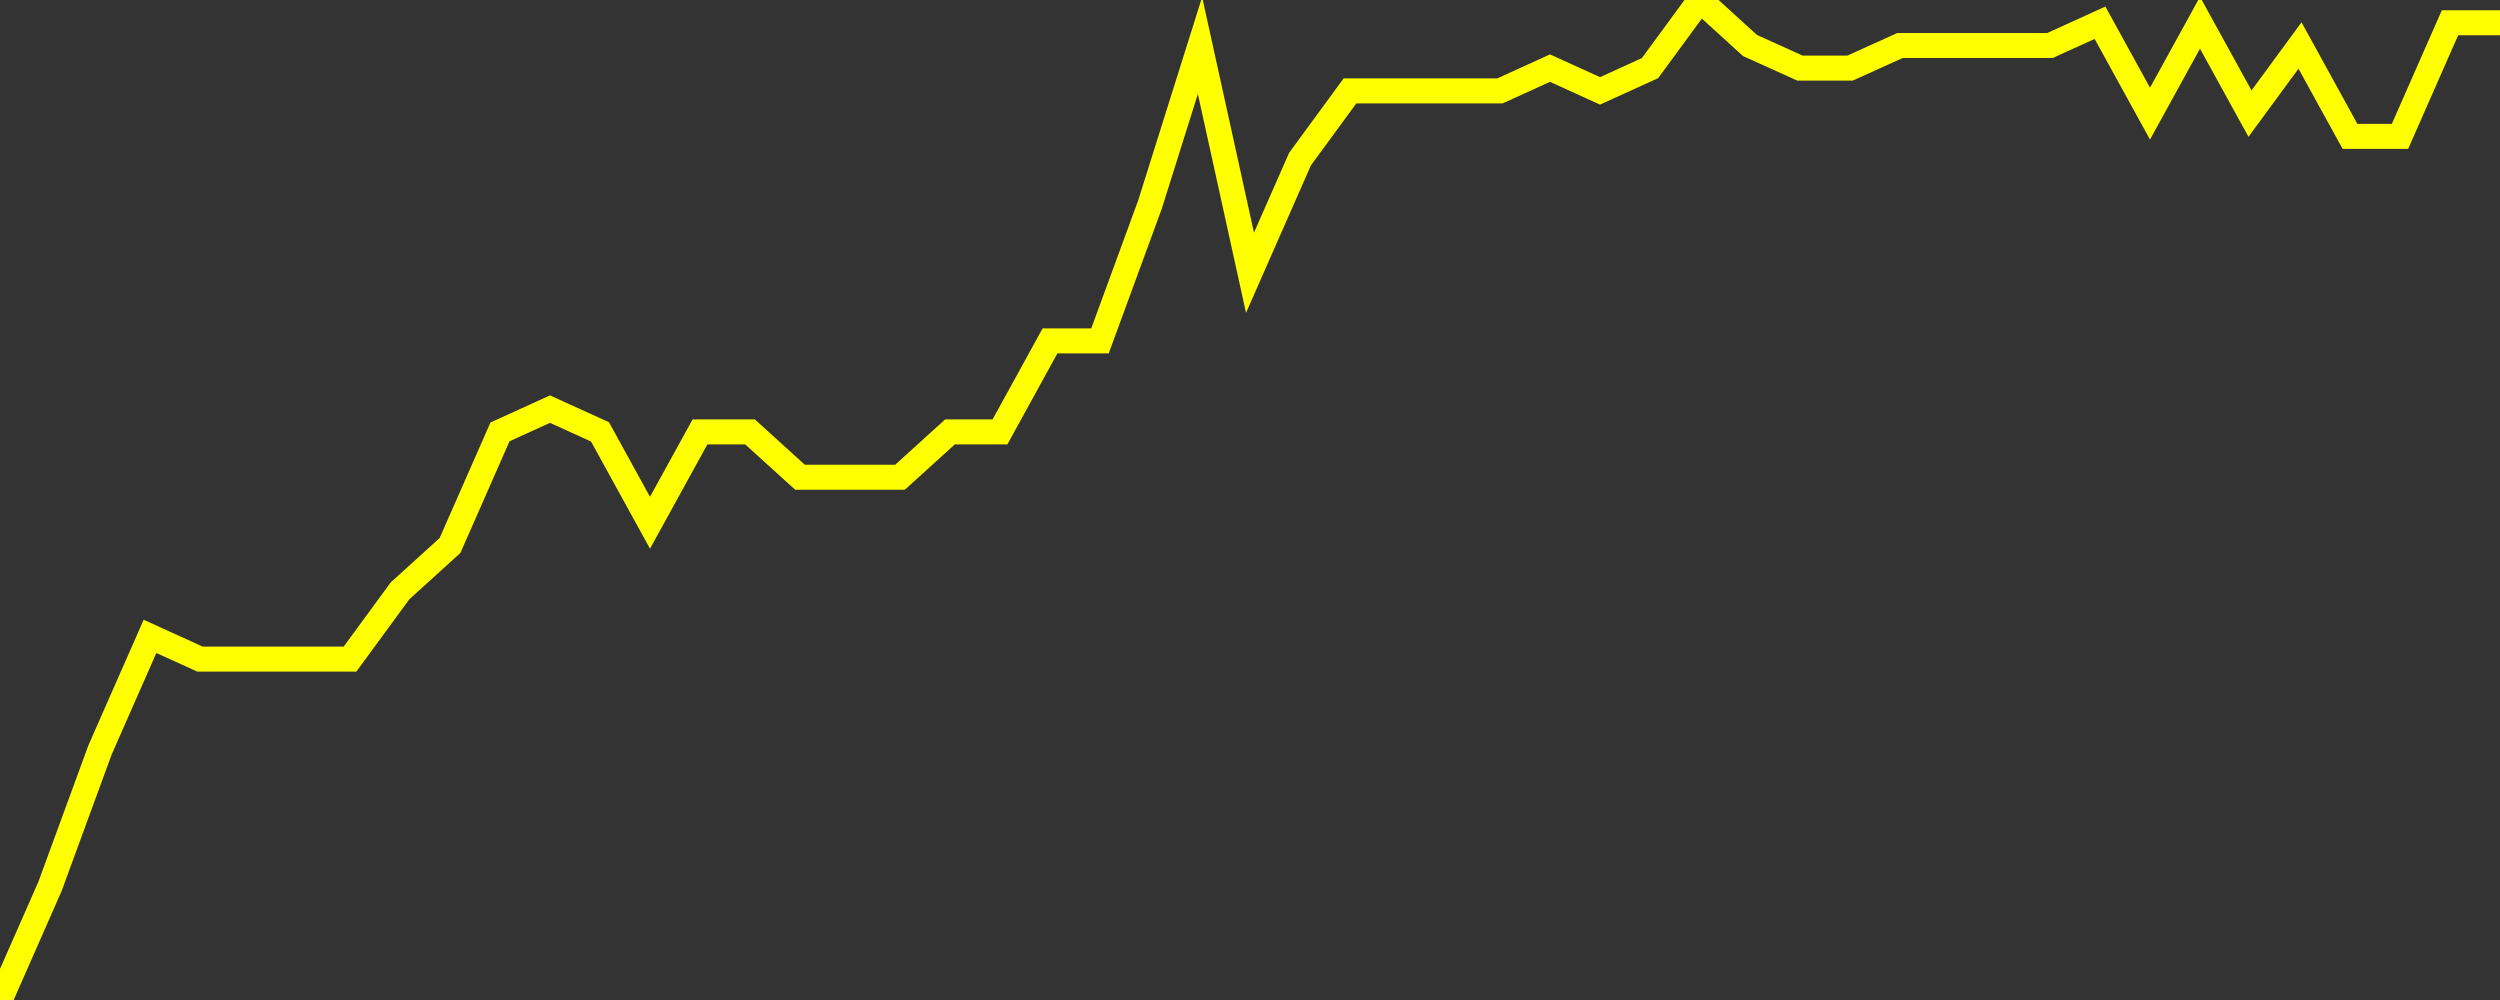 <?xml version="1.0" encoding="UTF-8" standalone="no"?>
<!DOCTYPE svg PUBLIC "-//W3C//DTD SVG 1.1//EN" "http://www.w3.org/Graphics/SVG/1.1/DTD/svg11.dtd">
<svg xmlns:xlink="http://www.w3.org/1999/xlink" viewBox="0 0 200 80" height="80px" version="1.1" width="200px" x="0px" y="0px" xmlns="http://www.w3.org/2000/svg">
  <rect x="0" y="0" width="200" height="80" fill="#333333" stroke="none"/>
  <defs>
    <clipPath id="clip-1768029542">
      <rect height="80" width="200" x="0" y="0"/>
    </clipPath>
  </defs>
  <style>

  .path {
  }
  
  @keyframes dash {
    from {
      stroke-dashoffset: 3000;
    }
    to {
      stroke-dashoffset: 4000;
    }
  }
  </style>
  <rect height="80" style="fill:rgb(255,255,255);fill-opacity:0;stroke:none;" width="200" x="0" y="0"/>
  <rect height="80" style="fill:rgb(255,255,255);fill-opacity:0;stroke:none;" width="200" x="0" y="0"/>
  <polyline  class="path" style="fill:none;stroke:rgb(255,255,0);stroke-width:2;stroke-miterlimit:10;stroke-linecap:round;" points = "0,80 4,70.91 8,60 12,50.91 16,52.73 20,52.73 24,52.73 28,52.73 32,47.27 36,43.64 40,34.55 44,32.73 48,34.55 52,41.82 56,34.55 60,34.55 64,38.18 68,38.18 72,38.18 76,34.55 80,34.55 84,27.27 88,27.27 92,16.36 96,3.64 100,21.82 104,12.73 108,7.27 112,7.27 116,7.27 120,7.27 124,5.45 128,7.27 132,5.45 136,0 140,3.64 144,5.45 148,5.45 152,3.64 156,3.64 160,3.64 164,3.64 168,1.82 172,9.09 176,1.82 180,9.09 184,3.64 188,10.91 192,10.91 196,1.82 200,1.82"/>

  <!--Generated in 0.023777008056641s @ 1767978166 - ADWHIT.com -->
  <!-- 
  minVal: 0.3275
  maxVal: 0.3319
  -->
</svg>